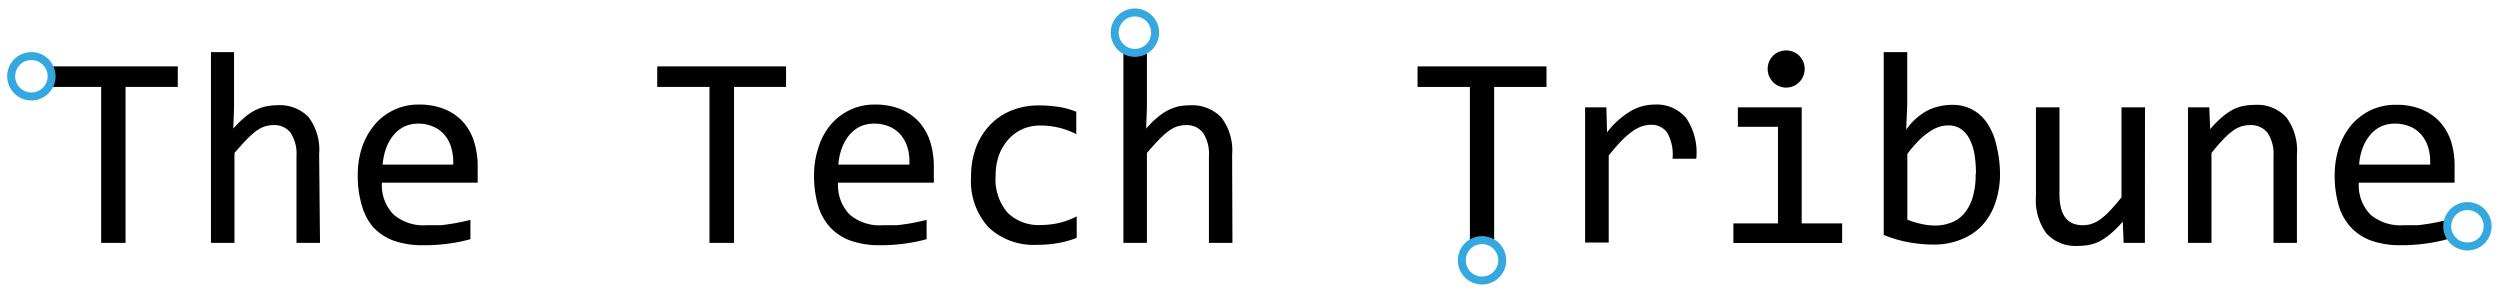 <?xml version="1.0" encoding="UTF-8"?>
<svg xmlns="http://www.w3.org/2000/svg" id="Layer_1" data-name="Layer 1" viewBox="0 0 235 27.5">
  <defs>
    <style>.cls-1{isolation:isolate;}.cls-2{fill:none;stroke:#35a8e0;stroke-miterlimit:10;stroke-width:0.75px;}</style>
  </defs>
  <title>The Tech Tribune Long Logo Test 2</title>
  <g class="cls-1">
    <path d="M16.71,8.17H11.8V22.83H9.51V8.17H4.6V6.24H16.71Z"></path>
    <path d="M30.08,22.83H27.87V14.7a3.64,3.64,0,0,0-.55-2.21,1.89,1.89,0,0,0-1.58-.73,2.78,2.78,0,0,0-.83.12,2.86,2.86,0,0,0-.81.42,6.9,6.9,0,0,0-.91.81c-.33.34-.71.76-1.15,1.27v8.45H19.83V4.9H22v5.19l-.07,2a8.43,8.43,0,0,1,1-1,5.52,5.52,0,0,1,1-.7A4.7,4.7,0,0,1,25,10a5.49,5.49,0,0,1,1.08-.11A3.77,3.77,0,0,1,29,11a5.12,5.12,0,0,1,1,3.5Z"></path>
    <path d="M44.9,15.79c0,.31,0,.57,0,.78s0,.42,0,.6h-9a3.93,3.93,0,0,0,1.1,3,4.33,4.33,0,0,0,3.14,1c.38,0,.75,0,1.12,0s.73-.07,1.08-.12.68-.11,1-.18.61-.13.88-.2v1.81a14.39,14.39,0,0,1-2,.41,16.26,16.26,0,0,1-2.35.16A8.19,8.19,0,0,1,37,22.62a4.94,4.94,0,0,1-1.94-1.29A5.28,5.28,0,0,1,34,19.26a9.48,9.48,0,0,1-.37-2.77A8.2,8.2,0,0,1,34,13.94a6.58,6.58,0,0,1,1.13-2.11,5.34,5.34,0,0,1,4.27-2,6.17,6.17,0,0,1,2.36.42,4.75,4.75,0,0,1,1.74,1.18,5.13,5.13,0,0,1,1.06,1.87A7.85,7.85,0,0,1,44.9,15.79Zm-2.3-.32a4.76,4.76,0,0,0-.17-1.55,3.15,3.15,0,0,0-.63-1.22,2.81,2.81,0,0,0-1.06-.79,3.54,3.54,0,0,0-1.47-.29A3.18,3.18,0,0,0,38,11.9a3.06,3.06,0,0,0-1,.79,4.38,4.38,0,0,0-.7,1.22,6.16,6.16,0,0,0-.33,1.56Z"></path>
    <path d="M73.89,8.17H69V22.83H66.69V8.17H61.78V6.24H73.89Z"></path>
    <path d="M87.78,15.79c0,.31,0,.57,0,.78s0,.42,0,.6h-9a3.93,3.93,0,0,0,1.09,3,4.37,4.37,0,0,0,3.15,1c.37,0,.74,0,1.12,0s.73-.07,1.08-.12.68-.11,1-.18.61-.13.88-.2v1.81a14.53,14.53,0,0,1-2,.41,16.5,16.5,0,0,1-2.36.16,8.19,8.19,0,0,1-2.82-.44A4.9,4.9,0,0,1,78,21.33a5.17,5.17,0,0,1-1.12-2.07,9.84,9.84,0,0,1-.36-2.77,8.2,8.2,0,0,1,.39-2.55A6.22,6.22,0,0,1,78,11.83a5.34,5.34,0,0,1,4.27-2,6.21,6.21,0,0,1,2.36.42,4.8,4.8,0,0,1,1.73,1.18,5.15,5.15,0,0,1,1.07,1.87A7.85,7.85,0,0,1,87.78,15.79Zm-2.3-.32a4.77,4.77,0,0,0-.16-1.55,3.45,3.45,0,0,0-.63-1.22,2.89,2.89,0,0,0-1.06-.79,3.57,3.57,0,0,0-1.47-.29,3.12,3.12,0,0,0-1.32.28,3.06,3.06,0,0,0-1,.79,4.15,4.15,0,0,0-.7,1.22,5.4,5.4,0,0,0-.33,1.56Z"></path>
    <path d="M101.21,22.36a8.92,8.92,0,0,1-1.77.49,10.41,10.41,0,0,1-1.87.16,6.22,6.22,0,0,1-4.65-1.64,6.47,6.47,0,0,1-1.64-4.78,7.68,7.68,0,0,1,.47-2.74,6.2,6.2,0,0,1,1.32-2.11,5.69,5.69,0,0,1,2-1.35,6.8,6.8,0,0,1,2.6-.48,11.89,11.89,0,0,1,1.85.14,7,7,0,0,1,1.65.46v2.1A7.27,7.27,0,0,0,99.53,12a7.39,7.39,0,0,0-1.77-.2,4.17,4.17,0,0,0-1.61.32,3.94,3.94,0,0,0-1.32.94,4.57,4.57,0,0,0-.91,1.48,5.59,5.59,0,0,0-.33,2A4.77,4.77,0,0,0,94.72,20a4.14,4.14,0,0,0,3.11,1.15,7.69,7.69,0,0,0,1.75-.2,7.46,7.46,0,0,0,1.63-.61Z"></path>
    <path d="M115.85,22.83h-2.21V14.7a3.64,3.64,0,0,0-.55-2.21,1.89,1.89,0,0,0-1.58-.73,2.73,2.73,0,0,0-.83.12,2.86,2.86,0,0,0-.81.42,6.9,6.9,0,0,0-.91.81c-.33.34-.71.76-1.15,1.27v8.45H105.6V4.9h2.21v5.19l-.07,2a7.77,7.77,0,0,1,1-1,5.52,5.52,0,0,1,1-.7,4.7,4.7,0,0,1,1-.38,5.49,5.49,0,0,1,1.08-.11,3.78,3.78,0,0,1,3,1.16,5.12,5.12,0,0,1,1,3.5Z"></path>
    <path d="M145.37,8.17h-4.92V22.83h-2.28V8.17h-4.92V6.24h12.12Z"></path>
    <path d="M149,10.09h2l.06,2.35a8,8,0,0,1,2.23-2,4.48,4.48,0,0,1,2.22-.61,3.62,3.62,0,0,1,3,1.28,5.77,5.77,0,0,1,.94,3.81h-2.23a4.21,4.21,0,0,0-.49-2.43,1.78,1.78,0,0,0-1.54-.76,2.85,2.85,0,0,0-.9.16,3.69,3.69,0,0,0-.92.51,7.76,7.76,0,0,0-1,.89,17,17,0,0,0-1.15,1.33v8.18H149Z"></path>
    <path d="M167.13,11.92h-3.77V10.09h6V21h3.8v1.84H162.94V21h4.19Zm.77-7.18a1.77,1.77,0,0,1,.69.14,1.57,1.57,0,0,1,.55.37,2,2,0,0,1,.37.55,1.91,1.91,0,0,1,.13.68,1.86,1.86,0,0,1-.13.67,1.82,1.82,0,0,1-.37.56,1.73,1.73,0,0,1-2.48,0,1.82,1.82,0,0,1-.37-.56,1.86,1.86,0,0,1-.13-.67,1.91,1.91,0,0,1,.13-.68,2,2,0,0,1,.37-.55,1.57,1.57,0,0,1,.55-.37A1.77,1.77,0,0,1,167.9,4.74Z"></path>
    <path d="M188,16.23a8.34,8.34,0,0,1-.44,2.84,5.94,5.94,0,0,1-1.24,2.12,5.37,5.37,0,0,1-2,1.33,6.92,6.92,0,0,1-2.6.47,13.08,13.08,0,0,1-2.31-.22,11.16,11.16,0,0,1-2.34-.69V4.9h2.21V9.83l-.1,2.37a5.65,5.65,0,0,1,2-1.81,5.17,5.17,0,0,1,2.33-.53,3.78,3.78,0,0,1,3.3,1.75,5.77,5.77,0,0,1,.84,2A11.14,11.14,0,0,1,188,16.23Zm-2.26.1a11.57,11.57,0,0,0-.14-1.84,4.9,4.9,0,0,0-.47-1.43,2.58,2.58,0,0,0-.81-.94,2.07,2.07,0,0,0-1.18-.33,2.83,2.83,0,0,0-.85.13,3.44,3.44,0,0,0-.9.45,6.13,6.13,0,0,0-1,.82,11.76,11.76,0,0,0-1.1,1.28v6.18a8.73,8.73,0,0,0,1.32.4,5.86,5.86,0,0,0,1.28.15,4.13,4.13,0,0,0,1.45-.25,2.89,2.89,0,0,0,1.22-.8,4.14,4.14,0,0,0,.84-1.5A7.32,7.32,0,0,0,185.71,16.33Z"></path>
    <path d="M201.62,22.83h-2l-.08-2a10.14,10.14,0,0,1-1.08,1.09,5.91,5.91,0,0,1-1,.71,3.75,3.75,0,0,1-1,.37,4.71,4.71,0,0,1-1.08.11,3.71,3.71,0,0,1-3-1.15,5.21,5.21,0,0,1-1-3.49V10.09h2.21v8.15c0,2,.74,2.93,2.21,2.93a2.61,2.61,0,0,0,.79-.12,3,3,0,0,0,.82-.42,6.32,6.32,0,0,0,.91-.81,14.93,14.93,0,0,0,1.1-1.28V10.09h2.21Z"></path>
    <path d="M205.67,10.09h2l.09,2.05a9.27,9.27,0,0,1,1.07-1.09,5.61,5.61,0,0,1,1-.71,3.58,3.58,0,0,1,1-.37,5.42,5.42,0,0,1,1.08-.11,3.73,3.73,0,0,1,3,1.16,5.17,5.17,0,0,1,1,3.5v8.31h-2.2V14.7a3.62,3.62,0,0,0-.56-2.22,2,2,0,0,0-1.67-.72,2.66,2.66,0,0,0-.79.12,2.86,2.86,0,0,0-.81.42,6.3,6.3,0,0,0-.9.81,16,16,0,0,0-1.1,1.27v8.45h-2.21Z"></path>
    <path d="M230.73,15.79c0,.31,0,.57,0,.78s0,.42,0,.6h-9a3.93,3.93,0,0,0,1.09,3,4.37,4.37,0,0,0,3.15,1c.37,0,.74,0,1.12,0s.73-.07,1.08-.12.67-.11,1-.18.61-.13.88-.2v1.81a14.53,14.53,0,0,1-2,.41,16.5,16.5,0,0,1-2.36.16,8.19,8.19,0,0,1-2.82-.44,4.9,4.9,0,0,1-1.93-1.29,5.17,5.17,0,0,1-1.12-2.07,9.84,9.84,0,0,1-.36-2.77,8.5,8.5,0,0,1,.38-2.55,6.58,6.58,0,0,1,1.13-2.11,5.63,5.63,0,0,1,1.83-1.44,5.51,5.51,0,0,1,2.45-.53,6.21,6.21,0,0,1,2.36.42,4.8,4.8,0,0,1,1.73,1.18,5.15,5.15,0,0,1,1.07,1.87A7.85,7.85,0,0,1,230.73,15.79Zm-2.3-.32a4.77,4.77,0,0,0-.16-1.55,3.45,3.45,0,0,0-.63-1.22,3,3,0,0,0-1.06-.79,3.6,3.6,0,0,0-1.47-.29,3.12,3.12,0,0,0-1.32.28,3,3,0,0,0-1,.79,4.15,4.15,0,0,0-.7,1.22,5.4,5.4,0,0,0-.33,1.56Z"></path>
  </g>
  <circle class="cls-2" cx="2.95" cy="7.17" r="1.9"></circle>
  <circle class="cls-2" cx="106.68" cy="3.07" r="1.9"></circle>
  <circle class="cls-2" cx="139.31" cy="24.47" r="1.9"></circle>
  <circle class="cls-2" cx="231.94" cy="21.27" r="1.9"></circle>
</svg>
